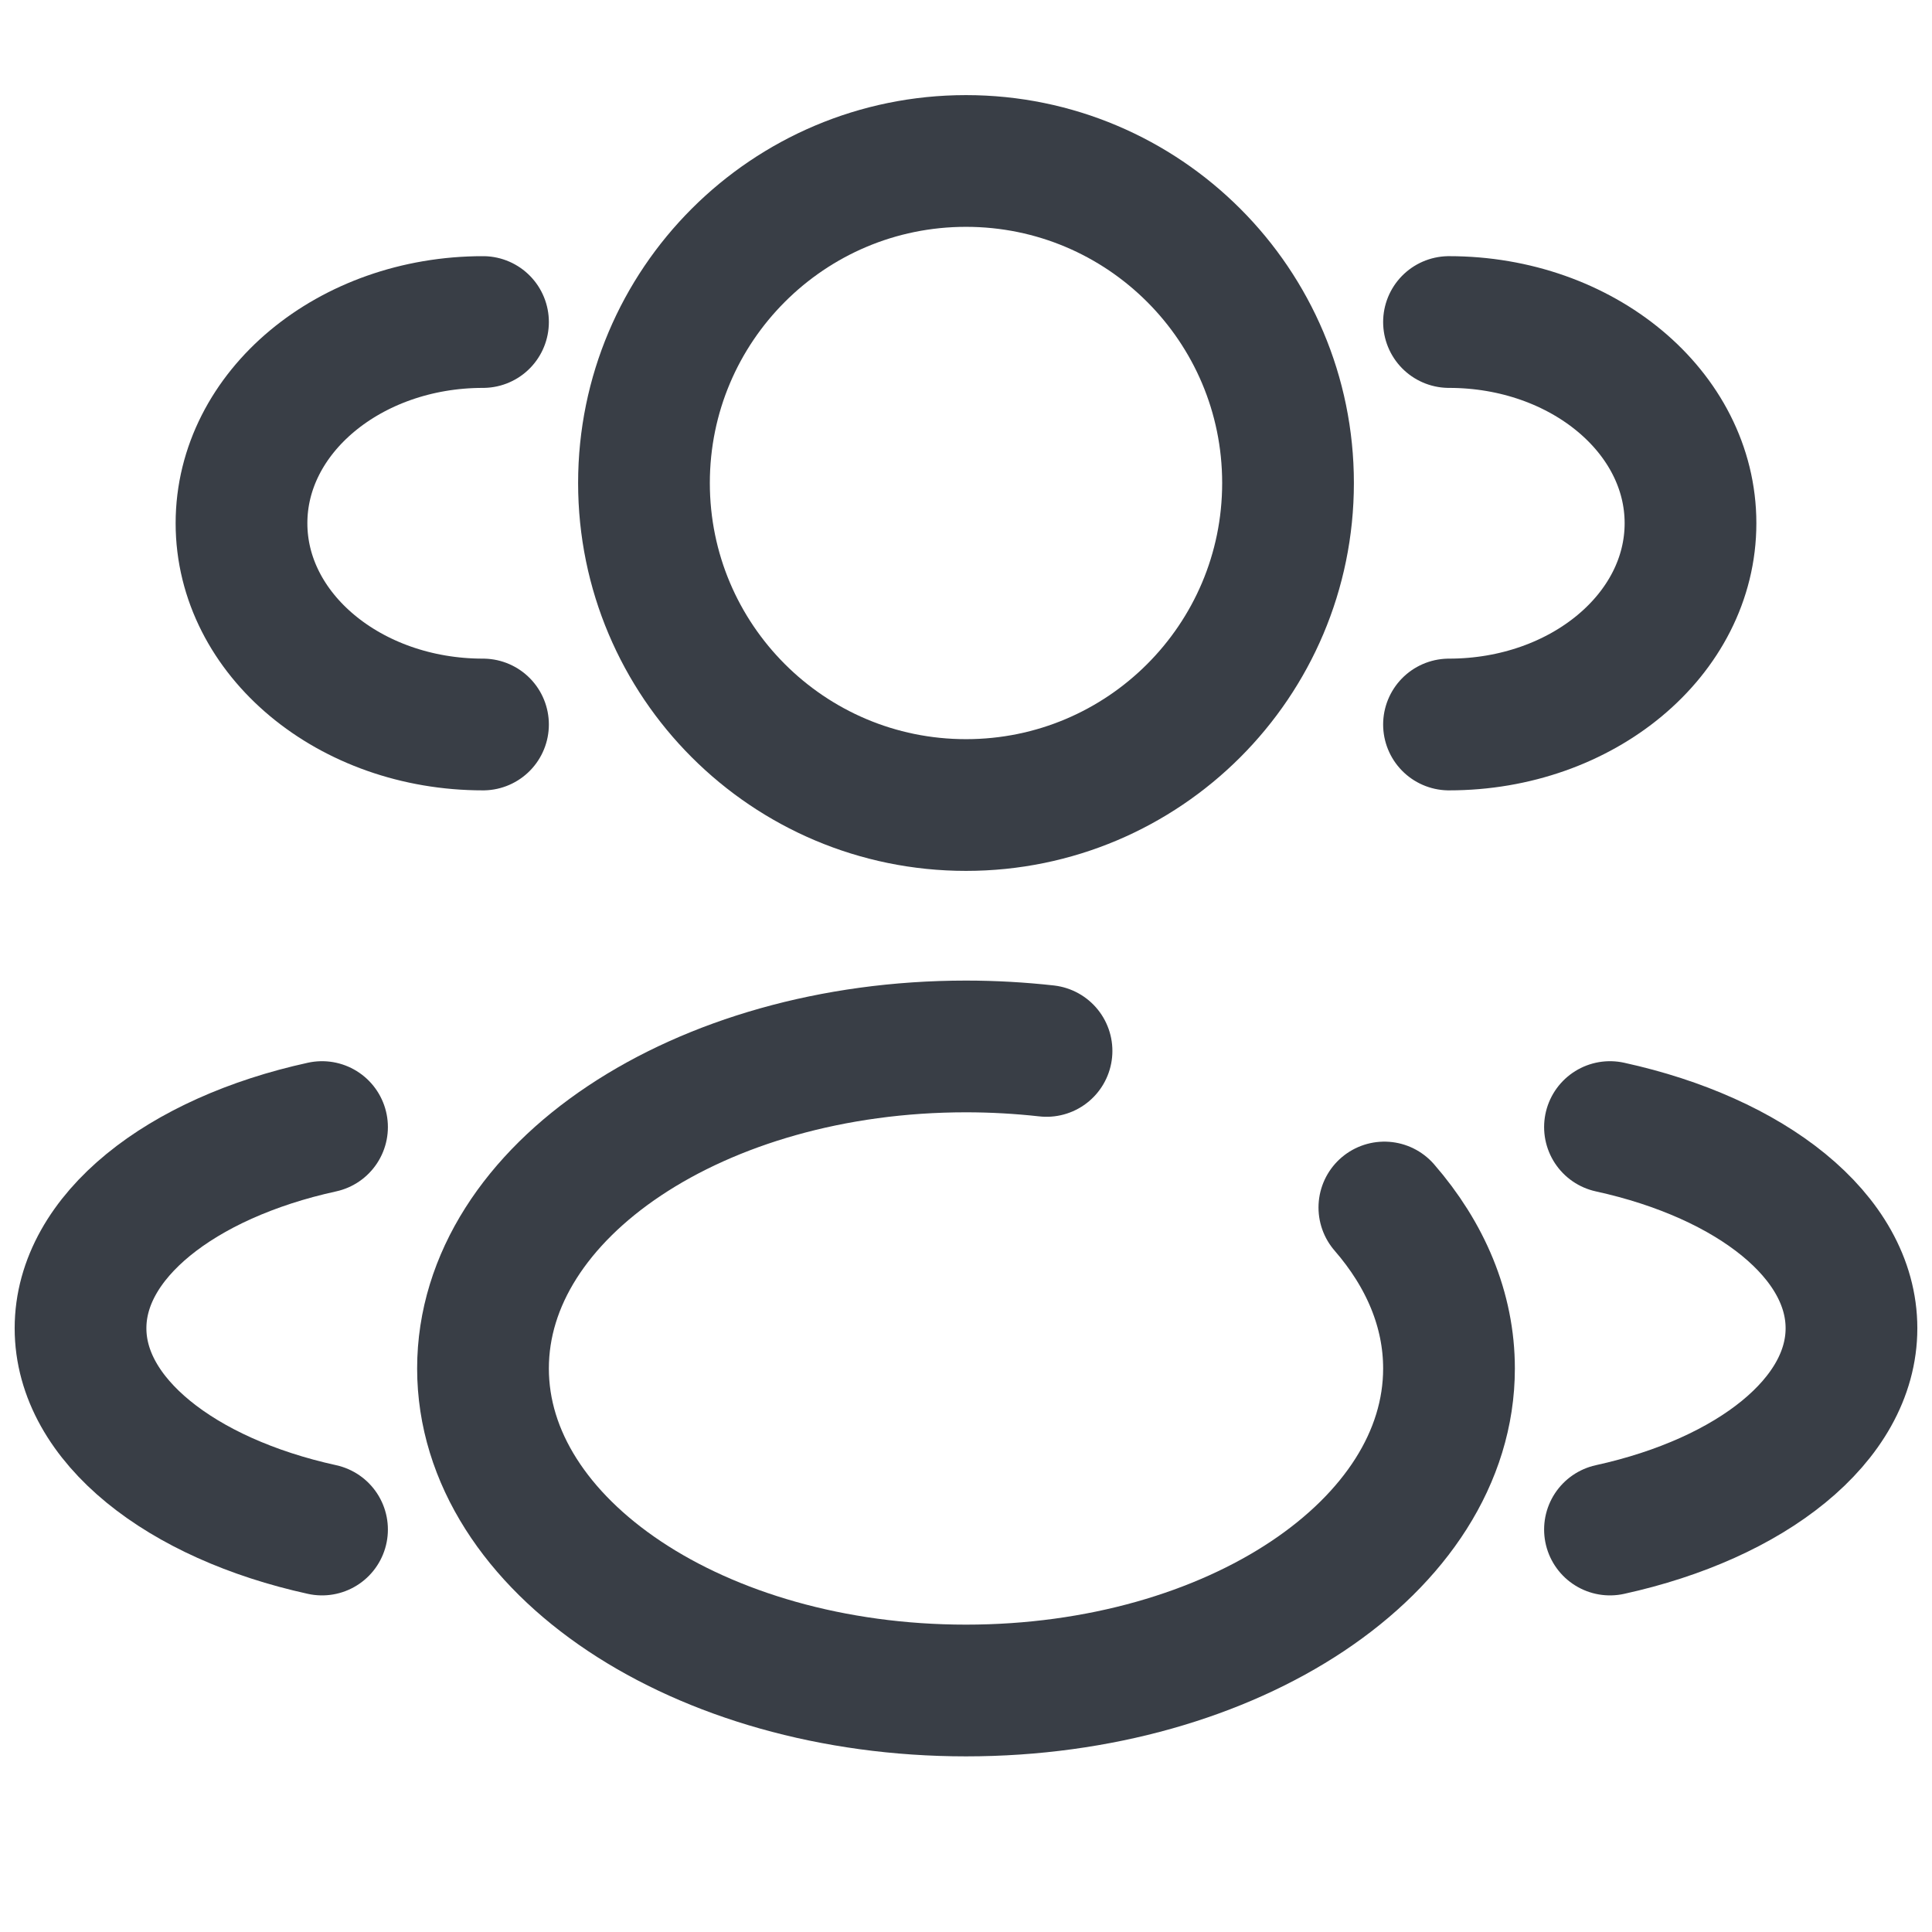 <svg width="22" height="22" viewBox="0 0 22 22" fill="none" xmlns="http://www.w3.org/2000/svg">
<path d="M11 9.167C13.025 9.167 14.667 7.525 14.667 5.5C14.667 3.475 13.025 1.833 11 1.833C8.975 1.833 7.333 3.475 7.333 5.5C7.333 7.525 8.975 9.167 11 9.167Z" stroke="#393E46" stroke-width="1.5"/>
<path d="M16.5 8.25C18.019 8.25 19.25 7.224 19.25 5.958C19.25 4.693 18.019 3.667 16.5 3.667" stroke="#393E46" stroke-width="1.5" stroke-linecap="round"/>
<path d="M5.5 8.25C3.981 8.25 2.75 7.224 2.75 5.958C2.75 4.693 3.981 3.667 5.5 3.667" stroke="#393E46" stroke-width="1.5" stroke-linecap="round"/>
<path d="M15.764 13.75C16.232 14.289 16.5 14.915 16.5 15.583C16.5 17.608 14.038 19.25 11 19.25C7.962 19.25 5.5 17.608 5.5 15.583C5.5 13.558 7.962 11.916 11 11.916C11.312 11.916 11.619 11.934 11.917 11.967" stroke="#393E46" stroke-width="1.5" stroke-linecap="round"/>
<path d="M18.333 17.417C19.941 17.064 21.083 16.171 21.083 15.125C21.083 14.079 19.941 13.186 18.333 12.834" stroke="#393E46" stroke-width="1.5" stroke-linecap="round"/>
<path d="M3.667 17.417C2.059 17.064 0.917 16.171 0.917 15.125C0.917 14.079 2.059 13.186 3.667 12.834" stroke="#393E46" stroke-width="1.5" stroke-linecap="round"/>
</svg>
